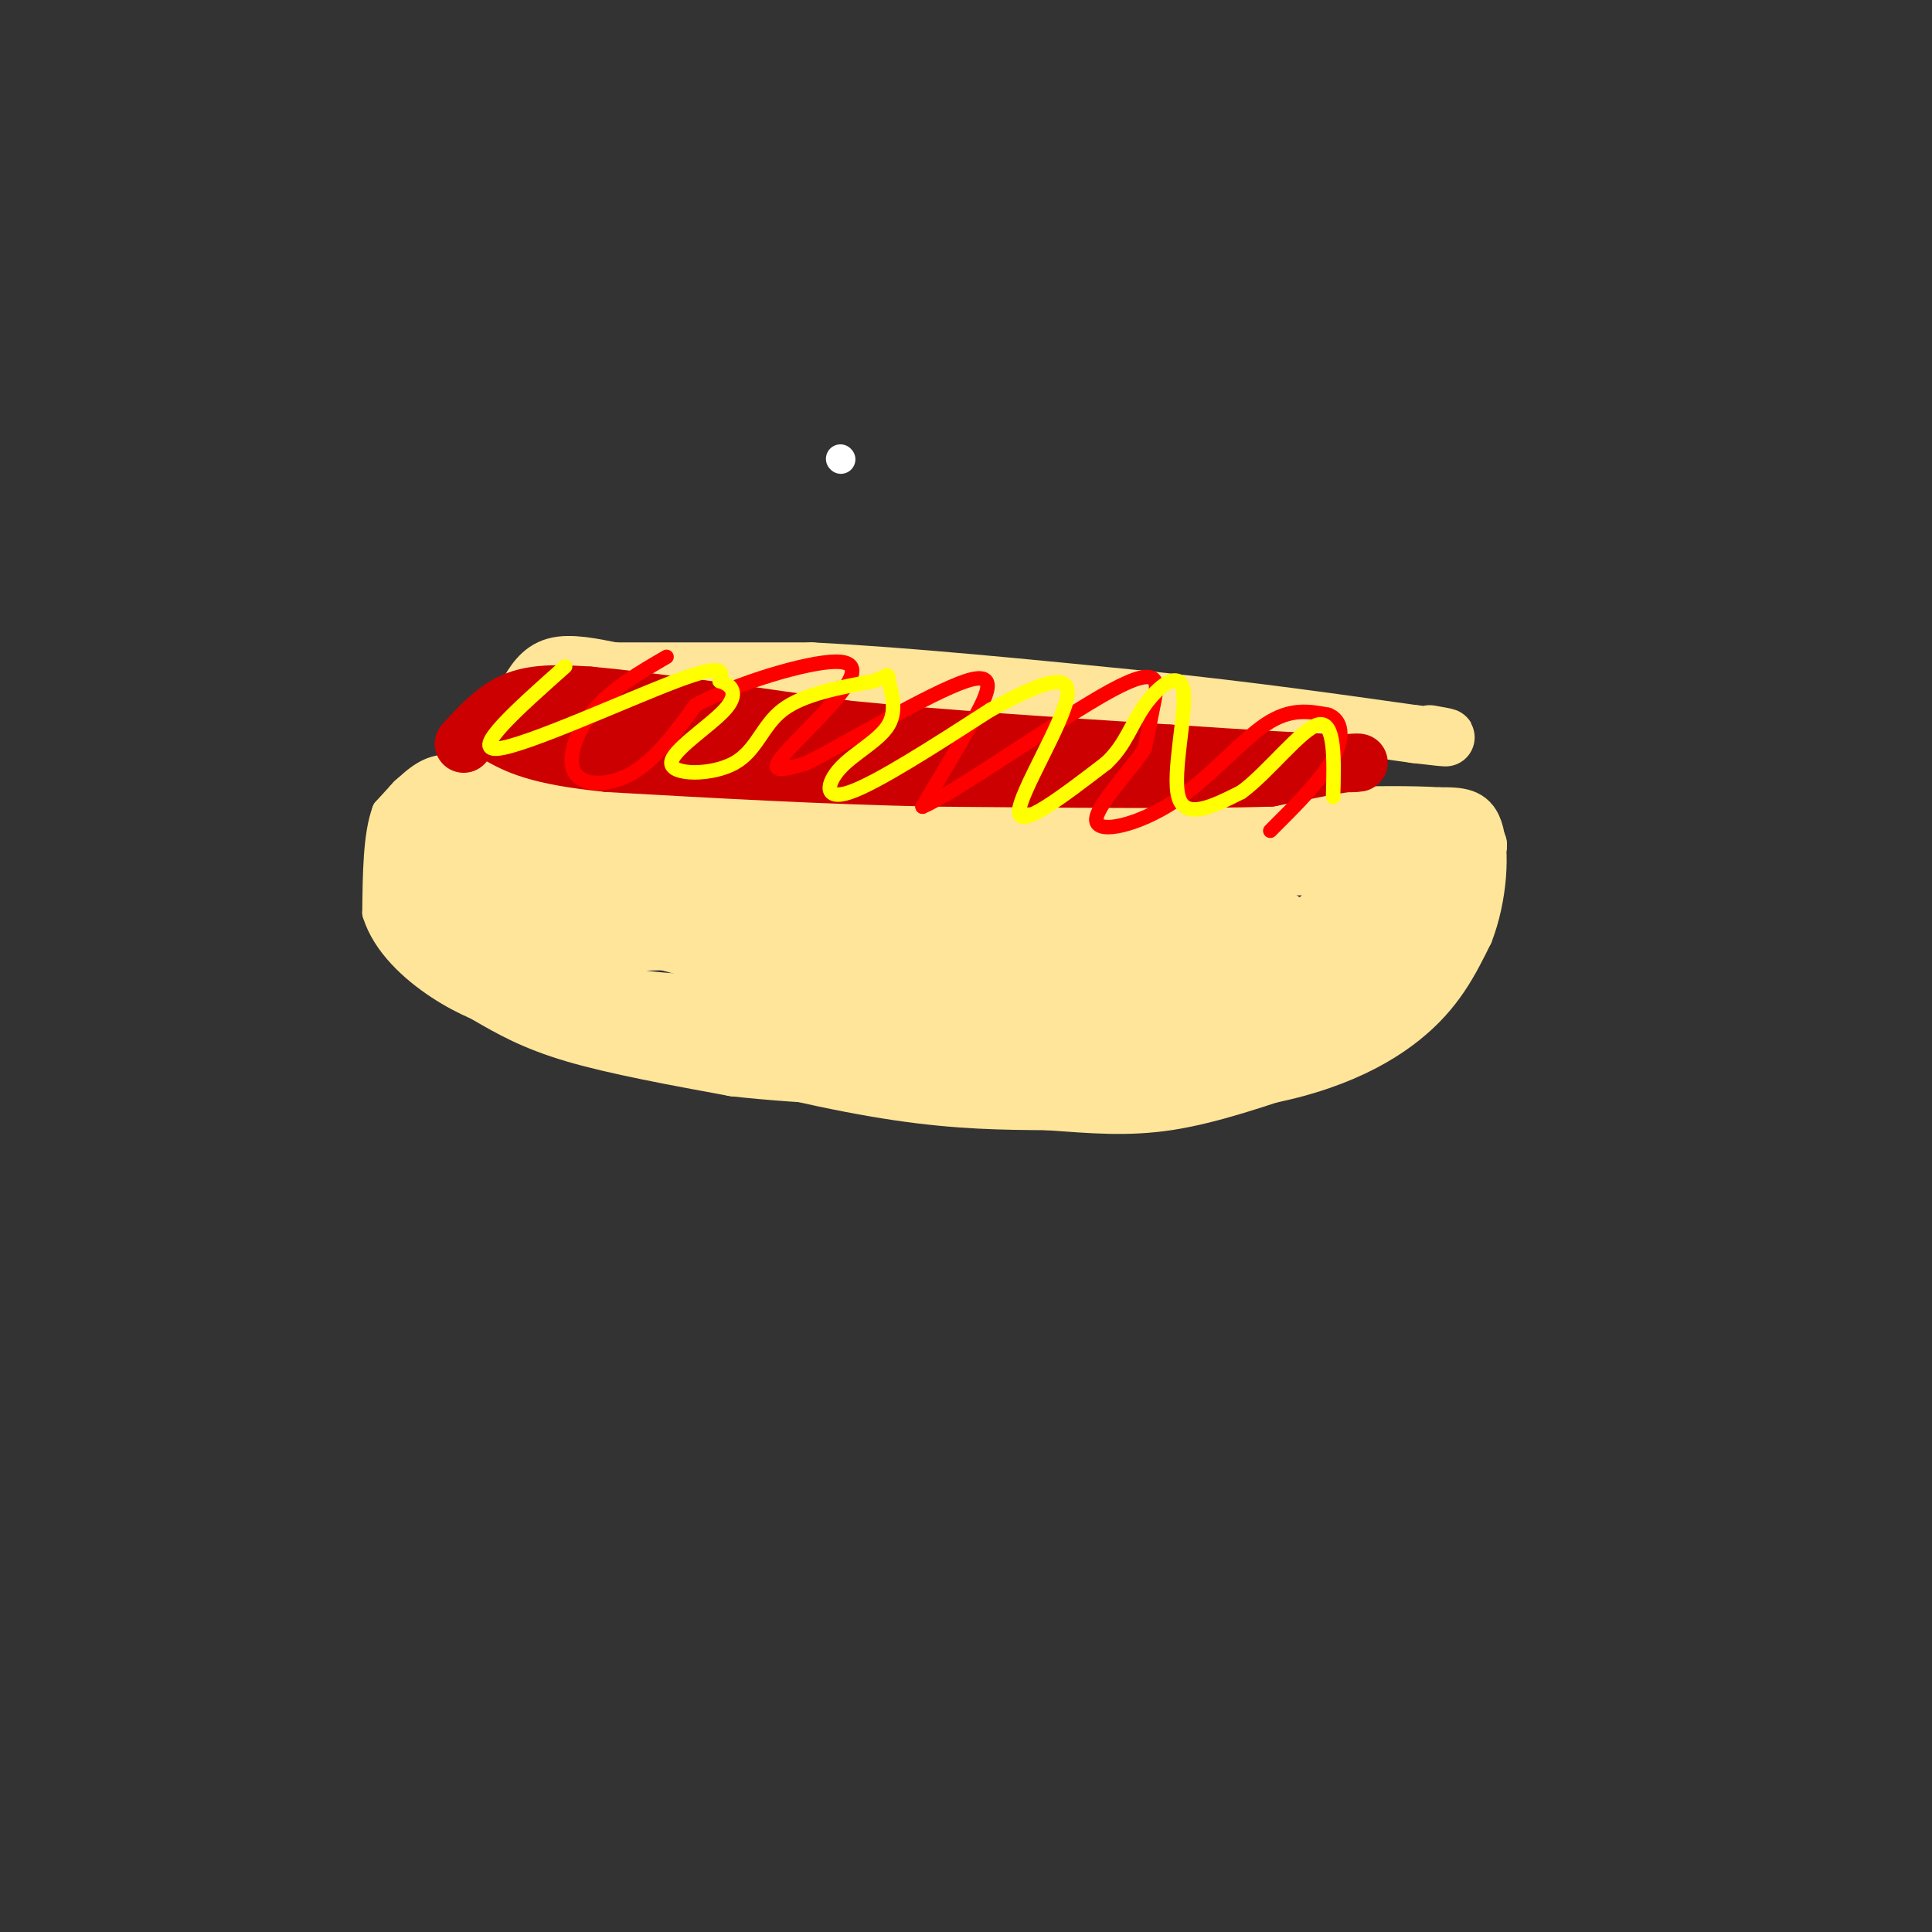 <svg viewBox='0 0 400 400' version='1.1' xmlns='http://www.w3.org/2000/svg' xmlns:xlink='http://www.w3.org/1999/xlink'><rect x="0" y="0" width="400" height="400" fill="#333333" stroke="none"/><g fill='none' stroke='rgb(255,229,153)' stroke-width='6' stroke-linecap='round' stroke-linejoin='round'><path d='M124,163c0.000,0.000 -23.000,-3.000 -23,-3'/><path d='M101,160c-5.844,-0.822 -8.956,-1.378 -12,0c-3.044,1.378 -6.022,4.689 -9,8'/><path d='M80,168c-1.833,4.833 -1.917,12.917 -2,21'/><path d='M78,189c1.911,6.289 7.689,11.511 13,15c5.311,3.489 10.156,5.244 15,7'/><path d='M106,211c15.000,3.667 45.000,9.333 75,15'/><path d='M181,226c24.500,2.667 48.250,1.833 72,1'/><path d='M253,227c19.244,-2.111 31.356,-7.889 39,-14c7.644,-6.111 10.822,-12.556 14,-19'/><path d='M306,194c3.067,-7.844 3.733,-17.956 2,-23c-1.733,-5.044 -5.867,-5.022 -10,-5'/><path d='M298,166c-10.667,-0.667 -32.333,0.167 -54,1'/><path d='M244,167c-17.167,0.333 -33.083,0.667 -49,1'/><path d='M195,168c-16.000,-0.167 -31.500,-1.083 -47,-2'/><path d='M148,166c-12.333,-0.833 -19.667,-1.917 -27,-3'/><path d='M121,163c-7.667,-0.667 -13.333,-0.833 -19,-1'/></g>
<g fill='none' stroke='rgb(255,229,153)' stroke-width='12' stroke-linecap='round' stroke-linejoin='round'><path d='M178,191c4.696,-1.506 9.393,-3.012 -6,-3c-15.393,0.012 -50.875,1.542 -52,0c-1.125,-1.542 32.107,-6.155 40,-8c7.893,-1.845 -9.554,-0.923 -27,0'/><path d='M133,180c-7.836,-0.437 -13.925,-1.530 -14,-3c-0.075,-1.470 5.864,-3.319 4,-4c-1.864,-0.681 -11.533,-0.195 -16,-1c-4.467,-0.805 -3.734,-2.903 -3,-5'/><path d='M104,167c-3.889,-1.533 -12.111,-2.867 -16,-2c-3.889,0.867 -3.444,3.933 -3,7'/><path d='M85,172c-0.821,4.571 -1.375,12.500 0,18c1.375,5.500 4.679,8.571 7,10c2.321,1.429 3.661,1.214 5,1'/><path d='M97,201c8.333,2.667 26.667,8.833 45,15'/><path d='M142,216c15.400,4.467 31.400,8.133 44,10c12.600,1.867 21.800,1.933 31,2'/><path d='M217,228c9.133,0.667 16.467,1.333 25,0c8.533,-1.333 18.267,-4.667 28,-8'/><path d='M270,220c9.022,-3.556 17.578,-8.444 22,-12c4.422,-3.556 4.711,-5.778 5,-8'/><path d='M297,200c2.333,-5.500 5.667,-15.250 9,-25'/><path d='M306,175c-5.500,-4.333 -23.750,-2.667 -42,-1'/><path d='M264,174c-16.333,-0.167 -36.167,-0.083 -56,0'/><path d='M208,174c-17.833,-0.333 -34.417,-1.167 -51,-2'/><path d='M157,172c-15.833,-1.000 -29.917,-2.500 -44,-4'/><path d='M113,168c-9.202,-0.726 -10.208,-0.542 -12,0c-1.792,0.542 -4.369,1.440 -6,4c-1.631,2.560 -2.315,6.780 -3,11'/><path d='M92,183c6.378,0.511 23.822,-3.711 30,-5c6.178,-1.289 1.089,0.356 -4,2'/><path d='M118,180c-4.607,1.250 -14.125,3.375 -19,6c-4.875,2.625 -5.107,5.750 -4,7c1.107,1.250 3.554,0.625 6,0'/><path d='M101,193c12.429,-1.143 40.500,-4.000 39,-4c-1.500,0.000 -32.571,2.857 -46,3c-13.429,0.143 -9.214,-2.429 -5,-5'/><path d='M89,187c0.210,-2.139 3.236,-4.986 7,-7c3.764,-2.014 8.265,-3.195 16,-4c7.735,-0.805 18.702,-1.235 23,0c4.298,1.235 1.925,4.135 1,6c-0.925,1.865 -0.403,2.694 -5,4c-4.597,1.306 -14.313,3.087 -18,3c-3.687,-0.087 -1.343,-2.044 1,-4'/><path d='M114,185c0.030,-1.455 -0.394,-3.091 20,-6c20.394,-2.909 61.606,-7.091 73,-6c11.394,1.091 -7.030,7.455 -21,11c-13.970,3.545 -23.485,4.273 -33,5'/><path d='M153,189c1.999,-1.281 23.496,-6.984 47,-10c23.504,-3.016 49.013,-3.347 57,-2c7.987,1.347 -1.550,4.371 -7,7c-5.450,2.629 -6.813,4.862 -21,8c-14.187,3.138 -41.196,7.182 -51,8c-9.804,0.818 -2.402,-1.591 5,-4'/><path d='M183,196c8.518,-4.261 27.314,-12.915 45,-18c17.686,-5.085 34.264,-6.603 33,-3c-1.264,3.603 -20.370,12.327 -39,17c-18.630,4.673 -36.785,5.297 -42,4c-5.215,-1.297 2.510,-4.513 10,-7c7.490,-2.487 14.745,-4.243 22,-6'/><path d='M212,183c9.102,-1.417 20.856,-1.960 26,-2c5.144,-0.040 3.678,0.422 1,3c-2.678,2.578 -6.567,7.271 -23,10c-16.433,2.729 -45.409,3.494 -51,4c-5.591,0.506 12.205,0.753 30,1'/><path d='M195,199c-8.314,-1.235 -44.098,-4.823 -62,-4c-17.902,0.823 -17.922,6.056 -12,9c5.922,2.944 17.787,3.600 27,4c9.213,0.400 15.775,0.543 19,0c3.225,-0.543 3.112,-1.771 3,-3'/><path d='M170,205c-8.496,-3.370 -31.237,-10.296 -44,-13c-12.763,-2.704 -15.547,-1.186 -18,0c-2.453,1.186 -4.575,2.040 3,6c7.575,3.960 24.847,11.028 39,15c14.153,3.972 25.187,4.849 36,5c10.813,0.151 21.407,-0.425 32,-1'/><path d='M218,217c-9.651,-1.054 -49.777,-3.190 -63,-5c-13.223,-1.810 0.459,-3.293 7,-5c6.541,-1.707 5.943,-3.636 24,-5c18.057,-1.364 54.769,-2.161 68,-1c13.231,1.161 2.979,4.280 -6,7c-8.979,2.720 -16.687,5.040 -29,6c-12.313,0.960 -29.232,0.560 -35,-1c-5.768,-1.560 -0.384,-4.280 5,-7'/><path d='M189,206c1.695,-1.975 3.434,-3.411 10,-5c6.566,-1.589 17.960,-3.329 30,-4c12.040,-0.671 24.725,-0.273 27,3c2.275,3.273 -5.861,9.421 -14,13c-8.139,3.579 -16.282,4.589 -22,5c-5.718,0.411 -9.013,0.223 -11,0c-1.987,-0.223 -2.668,-0.480 0,-3c2.668,-2.520 8.684,-7.304 20,-10c11.316,-2.696 27.931,-3.303 34,-2c6.069,1.303 1.591,4.515 -4,8c-5.591,3.485 -12.296,7.242 -19,11'/><path d='M240,222c-9.627,1.745 -24.195,0.608 -31,0c-6.805,-0.608 -5.846,-0.686 -1,-3c4.846,-2.314 13.579,-6.864 18,-9c4.421,-2.136 4.530,-1.857 14,-2c9.470,-0.143 28.300,-0.706 36,-1c7.700,-0.294 4.270,-0.318 3,1c-1.270,1.318 -0.381,3.977 -3,6c-2.619,2.023 -8.746,3.409 -17,4c-8.254,0.591 -18.635,0.385 -25,0c-6.365,-0.385 -8.714,-0.950 -7,-4c1.714,-3.050 7.490,-8.586 15,-12c7.510,-3.414 16.755,-4.707 26,-6'/><path d='M268,196c7.028,-1.699 11.597,-2.947 8,0c-3.597,2.947 -15.359,10.089 -28,13c-12.641,2.911 -26.160,1.592 -33,1c-6.840,-0.592 -6.999,-0.455 -7,-1c-0.001,-0.545 0.157,-1.770 0,-3c-0.157,-1.230 -0.628,-2.465 4,-5c4.628,-2.535 14.354,-6.370 26,-9c11.646,-2.630 25.212,-4.054 28,-1c2.788,3.054 -5.204,10.587 -18,14c-12.796,3.413 -30.398,2.707 -48,2'/><path d='M200,207c-9.519,0.749 -9.318,1.621 -8,0c1.318,-1.621 3.752,-5.734 8,-9c4.248,-3.266 10.309,-5.683 21,-9c10.691,-3.317 26.013,-7.533 38,-9c11.987,-1.467 20.641,-0.186 23,2c2.359,2.186 -1.577,5.276 -9,9c-7.423,3.724 -18.334,8.084 -24,10c-5.666,1.916 -6.086,1.390 -7,0c-0.914,-1.390 -2.323,-3.643 1,-8c3.323,-4.357 11.378,-10.816 22,-14c10.622,-3.184 23.811,-3.092 37,-3'/><path d='M302,176c5.455,0.998 0.592,4.992 -2,8c-2.592,3.008 -2.912,5.028 -8,8c-5.088,2.972 -14.944,6.895 -19,8c-4.056,1.105 -2.311,-0.608 -2,-3c0.311,-2.392 -0.811,-5.464 5,-9c5.811,-3.536 18.554,-7.536 24,-8c5.446,-0.464 3.594,2.608 1,7c-2.594,4.392 -5.929,10.106 -9,13c-3.071,2.894 -5.877,2.970 -7,2c-1.123,-0.970 -0.561,-2.985 0,-5'/><path d='M285,197c1.735,-2.502 6.073,-6.258 7,-5c0.927,1.258 -1.558,7.531 -3,11c-1.442,3.469 -1.841,4.134 -8,4c-6.159,-0.134 -18.080,-1.067 -30,-2'/><path d='M101,206c4.750,2.750 9.500,5.500 18,8c8.500,2.500 20.750,4.750 33,7'/><path d='M152,221c14.667,1.667 34.833,2.333 55,3'/><path d='M207,224c13.978,0.644 21.422,0.756 27,-1c5.578,-1.756 9.289,-5.378 13,-9'/><path d='M119,139c0.000,0.000 49.000,0.000 49,0'/><path d='M168,139c19.833,1.000 44.917,3.500 70,6'/><path d='M238,145c20.833,2.167 37.917,4.583 55,7'/><path d='M293,152c9.667,1.167 6.333,0.583 3,0'/><path d='M127,139c-4.500,-0.917 -9.000,-1.833 -12,-1c-3.000,0.833 -4.500,3.417 -6,6'/><path d='M109,144c-1.333,1.333 -1.667,1.667 -2,2'/></g>
<g fill='none' stroke='rgb(204,0,0)' stroke-width='12' stroke-linecap='round' stroke-linejoin='round'><path d='M96,154c3.333,-3.667 6.667,-7.333 11,-9c4.333,-1.667 9.667,-1.333 15,-1'/><path d='M122,144c11.333,1.000 32.167,4.000 53,7'/><path d='M175,151c20.000,2.000 43.500,3.500 67,5'/><path d='M242,156c16.833,1.167 25.417,1.583 34,2'/><path d='M276,158c6.667,0.178 6.333,-0.378 3,0c-3.333,0.378 -9.667,1.689 -16,3'/><path d='M263,161c-14.333,0.500 -42.167,0.250 -70,0'/><path d='M193,161c-22.833,-0.500 -44.917,-1.750 -67,-3'/><path d='M126,158c-15.000,-1.500 -19.000,-3.750 -23,-6'/><path d='M103,152c5.000,-1.167 29.000,-1.083 53,-1'/></g>
<g fill='none' stroke='rgb(255,0,0)' stroke-width='3' stroke-linecap='round' stroke-linejoin='round'><path d='M138,136c-5.607,3.262 -11.214,6.524 -15,11c-3.786,4.476 -5.750,10.167 -4,13c1.750,2.833 7.214,2.810 12,0c4.786,-2.810 8.893,-8.405 13,-14'/><path d='M144,146c8.445,-4.558 23.057,-8.954 29,-9c5.943,-0.046 3.215,4.257 -1,9c-4.215,4.743 -9.919,9.927 -11,12c-1.081,2.073 2.459,1.037 6,0'/><path d='M167,158c8.214,-4.179 25.750,-14.625 33,-17c7.250,-2.375 4.214,3.321 1,9c-3.214,5.679 -6.607,11.339 -10,17'/><path d='M191,167c6.714,-2.798 28.500,-18.292 39,-24c10.500,-5.708 9.714,-1.631 9,2c-0.714,3.631 -1.357,6.815 -2,10'/><path d='M237,155c-3.282,4.938 -10.488,12.282 -10,15c0.488,2.718 8.670,0.809 16,-4c7.330,-4.809 13.809,-12.517 19,-16c5.191,-3.483 9.096,-2.742 13,-2'/><path d='M275,148c2.822,1.022 3.378,4.578 1,9c-2.378,4.422 -7.689,9.711 -13,15'/></g>
<g fill='none' stroke='rgb(255,255,0)' stroke-width='3' stroke-linecap='round' stroke-linejoin='round'><path d='M117,138c-9.822,8.733 -19.644,17.467 -14,17c5.644,-0.467 26.756,-10.133 37,-14c10.244,-3.867 9.622,-1.933 9,0'/><path d='M149,141c2.471,0.733 4.148,2.567 1,6c-3.148,3.433 -11.122,8.467 -11,11c0.122,2.533 8.341,2.567 13,0c4.659,-2.567 5.760,-7.733 10,-11c4.240,-3.267 11.620,-4.633 19,-6'/><path d='M181,141c3.473,-1.364 2.654,-1.774 3,0c0.346,1.774 1.856,5.733 0,9c-1.856,3.267 -7.076,5.841 -10,9c-2.924,3.159 -3.550,6.903 2,5c5.550,-1.903 17.275,-9.451 29,-17'/><path d='M205,147c8.917,-4.857 16.708,-8.500 16,-3c-0.708,5.500 -9.917,20.143 -10,24c-0.083,3.857 8.958,-3.071 18,-10'/><path d='M229,158c4.054,-3.729 5.190,-8.051 8,-12c2.810,-3.949 7.295,-7.525 8,-3c0.705,4.525 -2.370,17.150 -1,22c1.370,4.850 7.185,1.925 13,-1'/><path d='M257,164c5.444,-3.933 12.556,-13.267 16,-14c3.444,-0.733 3.222,7.133 3,15'/></g>
<g fill='none' stroke='rgb(255,255,255)' stroke-width='6' stroke-linecap='round' stroke-linejoin='round'><path d='M174,95c0.000,0.000 0.100,0.100 0.1,0.1'/></g>
</svg>